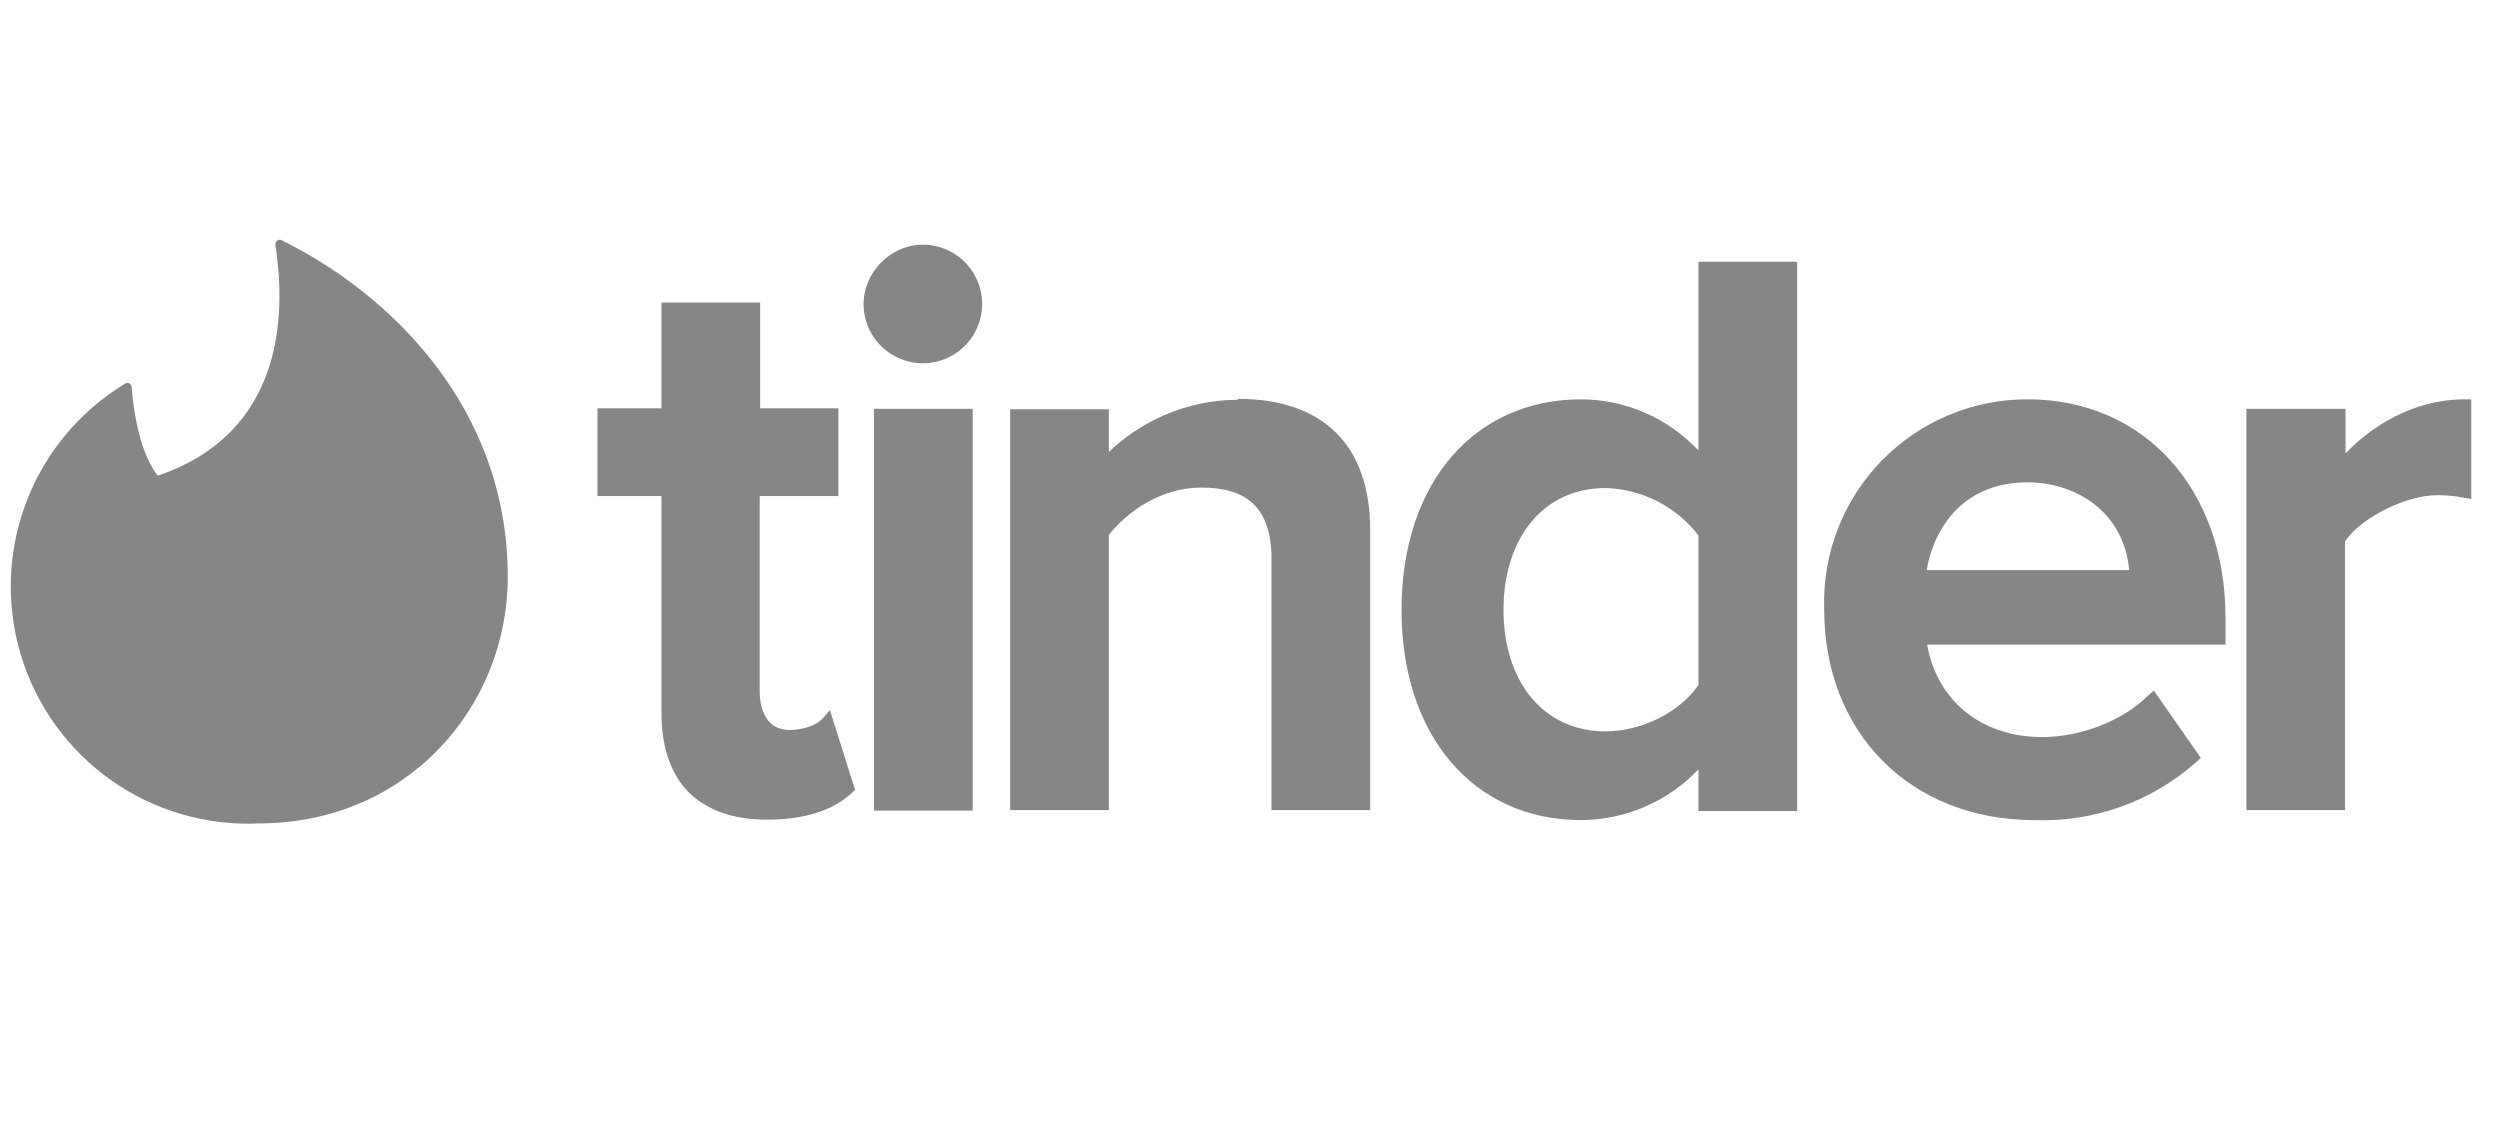 <svg width="173" height="78" viewBox="0 0 173 78" fill="none" xmlns="http://www.w3.org/2000/svg">
<g clip-path="url(#clip0_3_695)">
<path d="M11.01 32.886C18.724 30.227 20.038 23.3 19.053 16.932C19.053 16.702 19.25 16.538 19.447 16.604C26.833 20.215 35.138 28.093 35.138 39.911C35.138 48.971 28.113 56.981 17.904 56.981C14.261 57.146 10.666 56.094 7.688 53.99C4.71 51.886 2.517 48.85 1.455 45.361C0.394 41.872 0.525 38.129 1.827 34.723C3.129 31.317 5.529 28.441 8.647 26.55C8.844 26.419 9.106 26.55 9.106 26.78C9.205 27.994 9.533 31.047 10.879 32.886H11.01Z" fill="#868686"/>
<path d="M56.87 49.792L57.428 49.135L59.168 54.65L58.938 54.88C57.625 56.094 55.656 56.718 53.128 56.718H53.029C50.732 56.718 48.926 56.062 47.679 54.847C46.431 53.599 45.775 51.728 45.775 49.365V34.33H41.343V28.257H45.775V20.937H52.603V28.257H58.019V34.33H52.57V47.888C52.57 48.511 52.734 50.514 54.638 50.514C55.623 50.514 56.542 50.153 56.87 49.759V49.792ZM60.481 56.094V28.29H67.309V56.094H60.481ZM63.862 16.932C64.672 16.932 65.465 17.172 66.139 17.621C66.813 18.071 67.339 18.709 67.65 19.457C67.962 20.205 68.045 21.029 67.889 21.824C67.733 22.619 67.346 23.35 66.775 23.925C66.205 24.5 65.477 24.894 64.683 25.056C63.889 25.218 63.065 25.141 62.315 24.835C61.564 24.53 60.921 24.009 60.466 23.339C60.012 22.668 59.766 21.878 59.759 21.068C59.759 18.836 61.63 16.932 63.862 16.932ZM85.659 27.601C91.568 27.601 94.818 30.818 94.818 36.694V56.062H87.99V38.335C87.859 35.184 86.349 33.739 83.132 33.739C80.243 33.739 77.912 35.512 76.731 37.022V56.062H69.903V28.323H76.731V31.277C78.7 29.373 81.852 27.666 85.659 27.666V27.601ZM117.534 31.179V18.114H124.362V56.127H117.534V53.238C116.49 54.34 115.233 55.22 113.839 55.823C112.446 56.427 110.945 56.742 109.426 56.751C101.974 56.751 96.985 50.908 96.985 42.209C96.985 33.477 101.974 27.633 109.426 27.633C110.948 27.64 112.452 27.958 113.847 28.568C115.241 29.178 116.496 30.066 117.534 31.179ZM117.534 37.055C116.773 36.064 115.801 35.255 114.688 34.687C113.575 34.119 112.349 33.806 111.1 33.772C106.866 33.772 104.043 37.153 104.043 42.209C104.043 47.231 106.866 50.612 111.1 50.612C113.562 50.612 116.254 49.299 117.534 47.395V37.055ZM140.316 27.633C148.392 27.633 154.005 33.87 154.005 42.734V44.605H133.357C134.046 48.511 137.132 51.006 141.334 51.006C143.993 51.006 146.915 49.857 148.589 48.183L149.048 47.789L152.298 52.451L151.97 52.746C148.894 55.473 144.884 56.908 140.776 56.751C132.241 56.751 126.234 50.744 126.234 42.176C126.167 40.284 126.484 38.399 127.164 36.632C127.845 34.866 128.875 33.255 130.193 31.897C131.512 30.539 133.091 29.461 134.836 28.729C136.581 27.996 138.456 27.623 140.349 27.633H140.316ZM133.324 39.451H147.341C146.947 35.282 143.501 33.378 140.316 33.378C135.524 33.378 133.718 36.989 133.324 39.484V39.451ZM170.517 27.633H171.01V34.527L170.419 34.429C169.926 34.33 169.303 34.264 168.679 34.264C166.479 34.264 163.427 35.807 162.278 37.449V56.062H155.45V28.29H162.31V31.376C164.575 29.012 167.563 27.633 170.517 27.633Z" fill="#868686"/>
</g>
<defs>
<clipPath id="clip0_3_695">
<rect width="171.434" height="77.63" fill="white" transform="translate(0.745 0.365)"/>
</clipPath>
</defs>
</svg>
